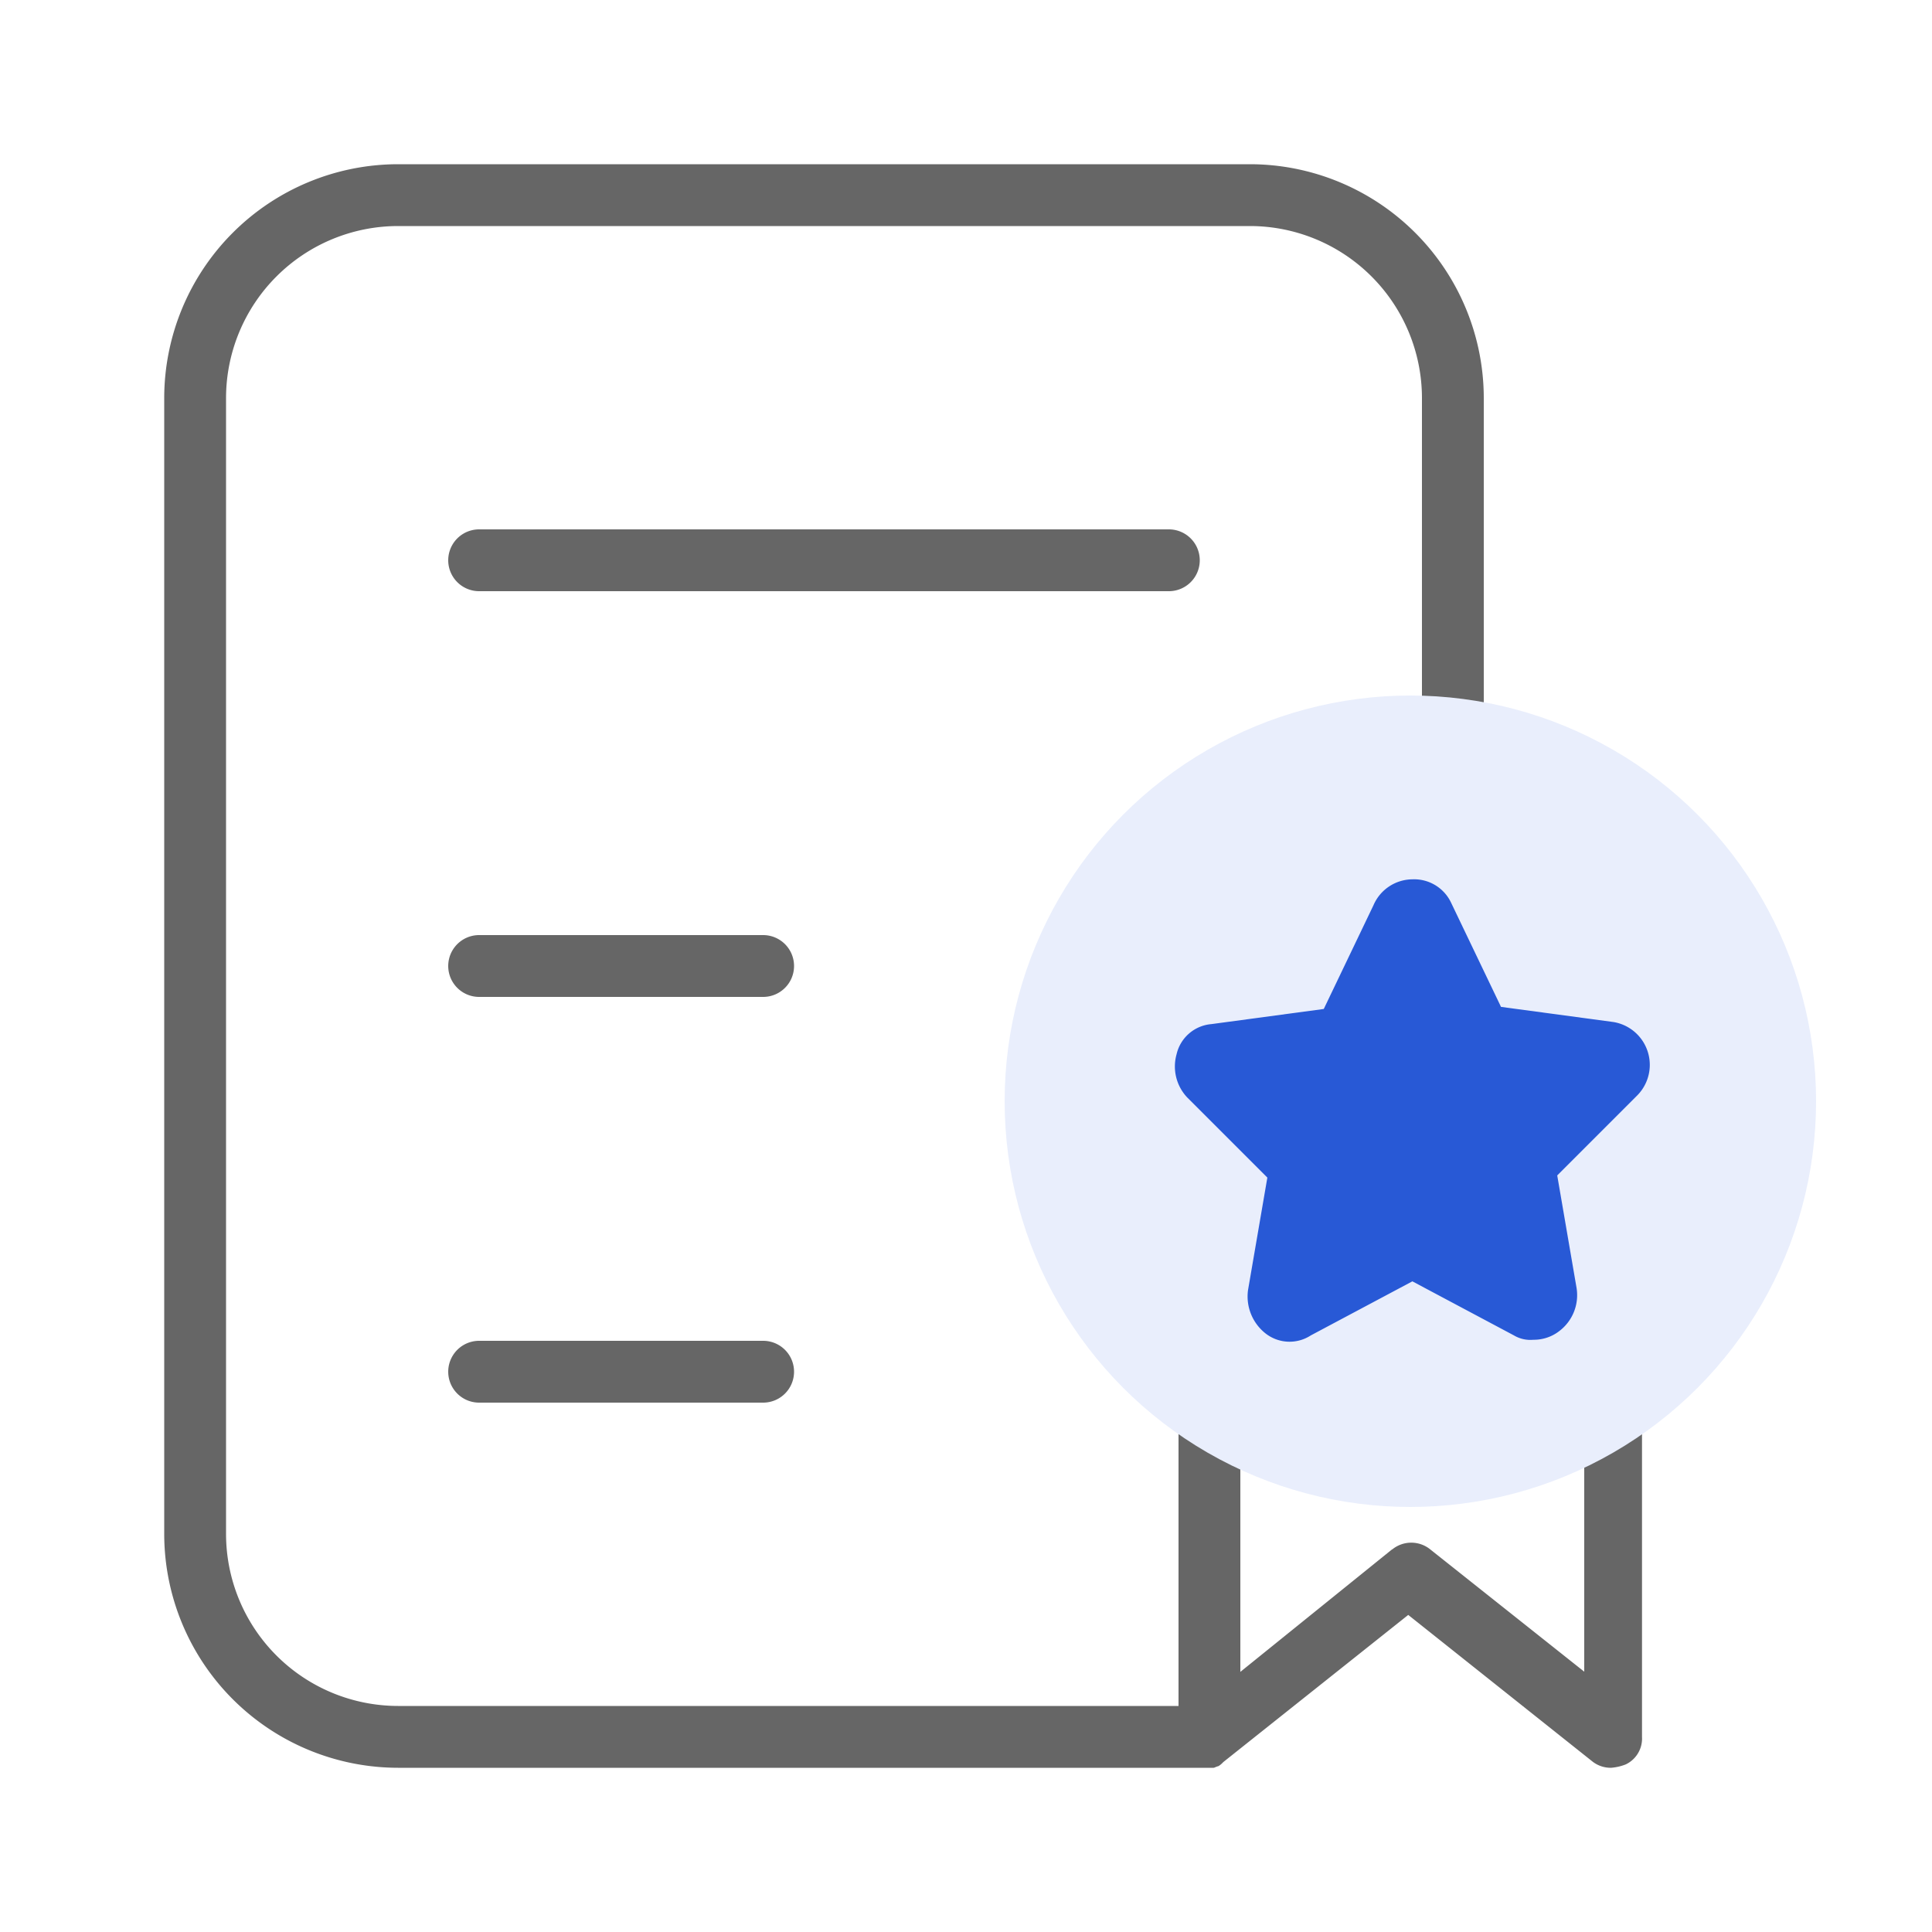 <svg xmlns="http://www.w3.org/2000/svg" width="50" height="50" viewBox="0 0 50 50">
  <g id="icon41" transform="translate(-932 -476)">
    <g id="组_8844" data-name="组 8844" transform="translate(183.706 -1064.154)">
      <rect id="矩形_2355" data-name="矩形 2355" width="50" height="50" transform="translate(748.294 1540.154)" fill="#fff"/>
    </g>
    <g id="资质_资格" data-name="资质,资格" transform="translate(936 480)">
      <path id="路径_29783" data-name="路径 29783" d="M42,25.2a9.452,9.452,0,0,0-7.35-9.187V6.3A6.319,6.319,0,0,0,28.35,0H6.3A6.319,6.319,0,0,0,0,6.3V35.7A6.319,6.319,0,0,0,6.3,42H27.405c.1,0,.158-.053.21-.053a.725.725,0,0,0,.21-.157l4.62-3.675,4.62,3.675a1.009,1.009,0,0,0,.63.21,1.533,1.533,0,0,0,.472-.1.992.992,0,0,0,.578-.945V32.235A9.142,9.142,0,0,0,42,25.2Zm-2.1,0a7.35,7.35,0,1,1-7.35-7.35A7.372,7.372,0,0,1,39.9,25.2ZM2.1,35.7V6.3A4.212,4.212,0,0,1,6.3,2.1H28.35a4.212,4.212,0,0,1,4.2,4.2v9.45a9.444,9.444,0,0,0-6.3,16.485V39.9H6.3a4.212,4.212,0,0,1-4.2-4.2Zm34.65,3.045L33.18,35.91a1.03,1.03,0,0,0-1.312,0L28.35,38.745V33.653a9.341,9.341,0,0,0,8.4,0v5.092Z" fill="#666"/>
      <path id="路径_29783_-_轮廓" data-name="路径 29783 - 轮廓" d="M37.695,42.25a1.256,1.256,0,0,1-.78-.26l-.006,0-4.464-3.551-4.453,3.542a.947.947,0,0,1-.265.194l-.053.026h-.032a.584.584,0,0,1-.237.052H6.3A6.557,6.557,0,0,1-.25,35.7V6.3A6.557,6.557,0,0,1,6.3-.25H28.35A6.557,6.557,0,0,1,34.9,6.3v9.515A9.7,9.7,0,0,1,42.25,25.2a9.39,9.39,0,0,1-3.255,7.15v8.6a1.24,1.24,0,0,1-.729,1.175l-.019.007A1.729,1.729,0,0,1,37.695,42.25Zm-.477-.658a.763.763,0,0,0,.477.158,1.308,1.308,0,0,0,.383-.089.741.741,0,0,0,.417-.711V32.119l.089-.075A8.945,8.945,0,0,0,41.75,25.2,9.231,9.231,0,0,0,34.6,16.256l-.2-.044V6.3A6.057,6.057,0,0,0,28.35.25H6.3A6.057,6.057,0,0,0,.25,6.3V35.7A6.057,6.057,0,0,0,6.3,41.75H27.405a.116.116,0,0,0,.045-.014.544.544,0,0,1,.084-.029.516.516,0,0,0,.114-.094l.021-.019,4.776-3.8ZM26.5,40.15H6.3A4.455,4.455,0,0,1,1.85,35.7V6.3A4.455,4.455,0,0,1,6.3,1.85H28.35A4.455,4.455,0,0,1,32.8,6.3V16h-.25a9.194,9.194,0,0,0-6.134,16.048l.084.075ZM6.3,2.35A3.954,3.954,0,0,0,2.35,6.3V35.7A3.954,3.954,0,0,0,6.3,39.65H26v-7.3A9.7,9.7,0,0,1,32.3,15.5V6.3a3.954,3.954,0,0,0-3.95-3.95ZM28.1,39.268v-6.02l.362.181a9.091,9.091,0,0,0,8.176,0L37,33.248v6.015L33.017,36.1a.78.78,0,0,0-.987,0l-.006,0Zm5.239-3.551,3.161,2.51V34.048a9.584,9.584,0,0,1-7.9,0v4.174l3.108-2.5a1.28,1.28,0,0,1,1.631,0ZM32.55,32.8a7.622,7.622,0,1,1,5.368-2.232A7.546,7.546,0,0,1,32.55,32.8Zm0-14.7a7.1,7.1,0,1,0,7.1,7.1A7.108,7.108,0,0,0,32.55,18.1Z" fill="#fff"/>
      <path id="路径_29784" data-name="路径 29784" d="M187.6,240.9h-7.35a1.05,1.05,0,1,0,0,2.1h7.35a1.05,1.05,0,0,0,0-2.1Zm0,10.5h-7.35a1.05,1.05,0,1,0,0,2.1h7.35a1.05,1.05,0,0,0,0-2.1Zm-7.35-18.9H198.1a1.05,1.05,0,0,0,0-2.1H180.25a1.05,1.05,0,1,0,0,2.1Zm23.205,8.19-1.208,2.52-2.73.367a.949.949,0,0,0-.84.735,1.094,1.094,0,0,0,.263,1.05l1.943,1.943-.473,2.73a1.141,1.141,0,0,0,.42,1.05.945.945,0,0,0,1.1.052l2.467-1.312,2.467,1.313a.78.78,0,0,0,.473.1,1.009,1.009,0,0,0,.63-.21,1.094,1.094,0,0,0,.42-1.05l-.473-2.73,1.943-1.942a1.054,1.054,0,0,0-.577-1.785l-2.73-.367-1.207-2.52a.992.992,0,0,0-.945-.577A1.037,1.037,0,0,0,203.455,240.69Zm2.257,4.515,1.155.158-.84.84a1.058,1.058,0,0,0-.315.945l.21,1.1-1.05-.578a.78.78,0,0,0-.473-.1,1.533,1.533,0,0,0-.473.1l-1.05.578.21-1.1a1.058,1.058,0,0,0-.315-.945l-.84-.84,1.155-.158a1.009,1.009,0,0,0,.788-.577l.525-1.05.525,1.05A1.1,1.1,0,0,0,205.712,245.2Z" transform="translate(-171.85 -220.95)" fill="#666"/>
      <path id="路径_29784_-_轮廓" data-name="路径 29784 - 轮廓" d="M180.25,230.15H198.1a1.3,1.3,0,0,1,0,2.6H180.25a1.3,1.3,0,0,1,0-2.6Zm17.85,2.1a.8.8,0,0,0,0-1.6H180.25a.8.8,0,1,0,0,1.6Zm6.3,7.56a1.241,1.241,0,0,1,1.173.724l1.147,2.394,2.6.349a1.3,1.3,0,0,1,.721,2.21l-1.851,1.851.452,2.614a1.342,1.342,0,0,1-.524,1.285,1.256,1.256,0,0,1-.775.256,1.022,1.022,0,0,1-.6-.14l-2.34-1.245-2.347,1.248a1.344,1.344,0,0,1-.66.182,1.117,1.117,0,0,1-.723-.262,1.387,1.387,0,0,1-.508-1.273l0-.012.45-2.6-1.851-1.851a1.335,1.335,0,0,1-.327-1.291,1.2,1.2,0,0,1,1.051-.918l2.594-.349,1.147-2.394A1.28,1.28,0,0,1,204.4,239.81Zm3.743,10.209-.494-2.852,2.034-2.034a.8.8,0,0,0-.436-1.361l-2.862-.385-1.27-2.651a.74.74,0,0,0-.715-.426.791.791,0,0,0-.715.478l0,.01-1.266,2.642-2.864.386a.7.7,0,0,0-.631.548l0,.008a.84.84,0,0,0,.2.8l2.034,2.034-.494,2.852a.89.89,0,0,0,.333.821.615.615,0,0,0,.4.146.845.845,0,0,0,.415-.119l.007,0,2.585-1.375,2.606,1.388a.551.551,0,0,0,.334.063.763.763,0,0,0,.48-.16l.011-.008A.85.85,0,0,0,208.143,250.019ZM180.25,240.65h7.35a1.3,1.3,0,0,1,0,2.6h-7.35a1.3,1.3,0,0,1,0-2.6Zm7.35,2.1a.8.8,0,0,0,0-1.6h-7.35a.8.8,0,1,0,0,1.6Zm16.8.268.749,1.5a.851.851,0,0,0,.6.442l1.651.225-1.2,1.2a.813.813,0,0,0-.245.728l.308,1.618-1.534-.845a.551.551,0,0,0-.334-.063,1.268,1.268,0,0,0-.372.085l-1.5.823.308-1.618a.813.813,0,0,0-.245-.727l-1.2-1.2,1.654-.226a.762.762,0,0,0,.6-.442Zm1.934,2.524-.663-.091a1.348,1.348,0,0,1-.97-.712l-.3-.6-.3.6a1.253,1.253,0,0,1-.976.713l-.657.09.484.484a1.3,1.3,0,0,1,.386,1.157l0,.011-.111.581.6-.332.022-.007a1.73,1.73,0,0,1,.552-.118,1.02,1.02,0,0,1,.6.141l.576.317-.113-.592a1.3,1.3,0,0,1,.386-1.157ZM180.25,251.15h7.35a1.3,1.3,0,0,1,0,2.6h-7.35a1.3,1.3,0,1,1,0-2.6Zm7.35,2.1a.8.8,0,0,0,0-1.6h-7.35a.8.8,0,0,0,0,1.6Z" transform="translate(-171.85 -220.95)" fill="#fff"/>
      <circle id="椭圆_788" data-name="椭圆 788" cx="10.5" cy="10.5" r="10.5" transform="translate(22 14)" fill="#e9eefc"/>
      <path id="路径_29785" data-name="路径 29785" d="M203.772,240.731l-1.287,2.686-2.91.392a1.011,1.011,0,0,0-.9.783,1.166,1.166,0,0,0,.28,1.119l2.07,2.07-.5,2.91a1.217,1.217,0,0,0,.448,1.119,1.007,1.007,0,0,0,1.175.056l2.63-1.4,2.63,1.4a.832.832,0,0,0,.5.112,1.075,1.075,0,0,0,.671-.224,1.166,1.166,0,0,0,.448-1.119l-.5-2.91,2.07-2.07a1.124,1.124,0,0,0-.615-1.9l-2.91-.392-1.287-2.686a1.057,1.057,0,0,0-1.007-.615A1.105,1.105,0,0,0,203.772,240.731Z" transform="translate(-172.226 -221.305)" fill="#2859d6"/>
    </g>
  </g>
</svg>
